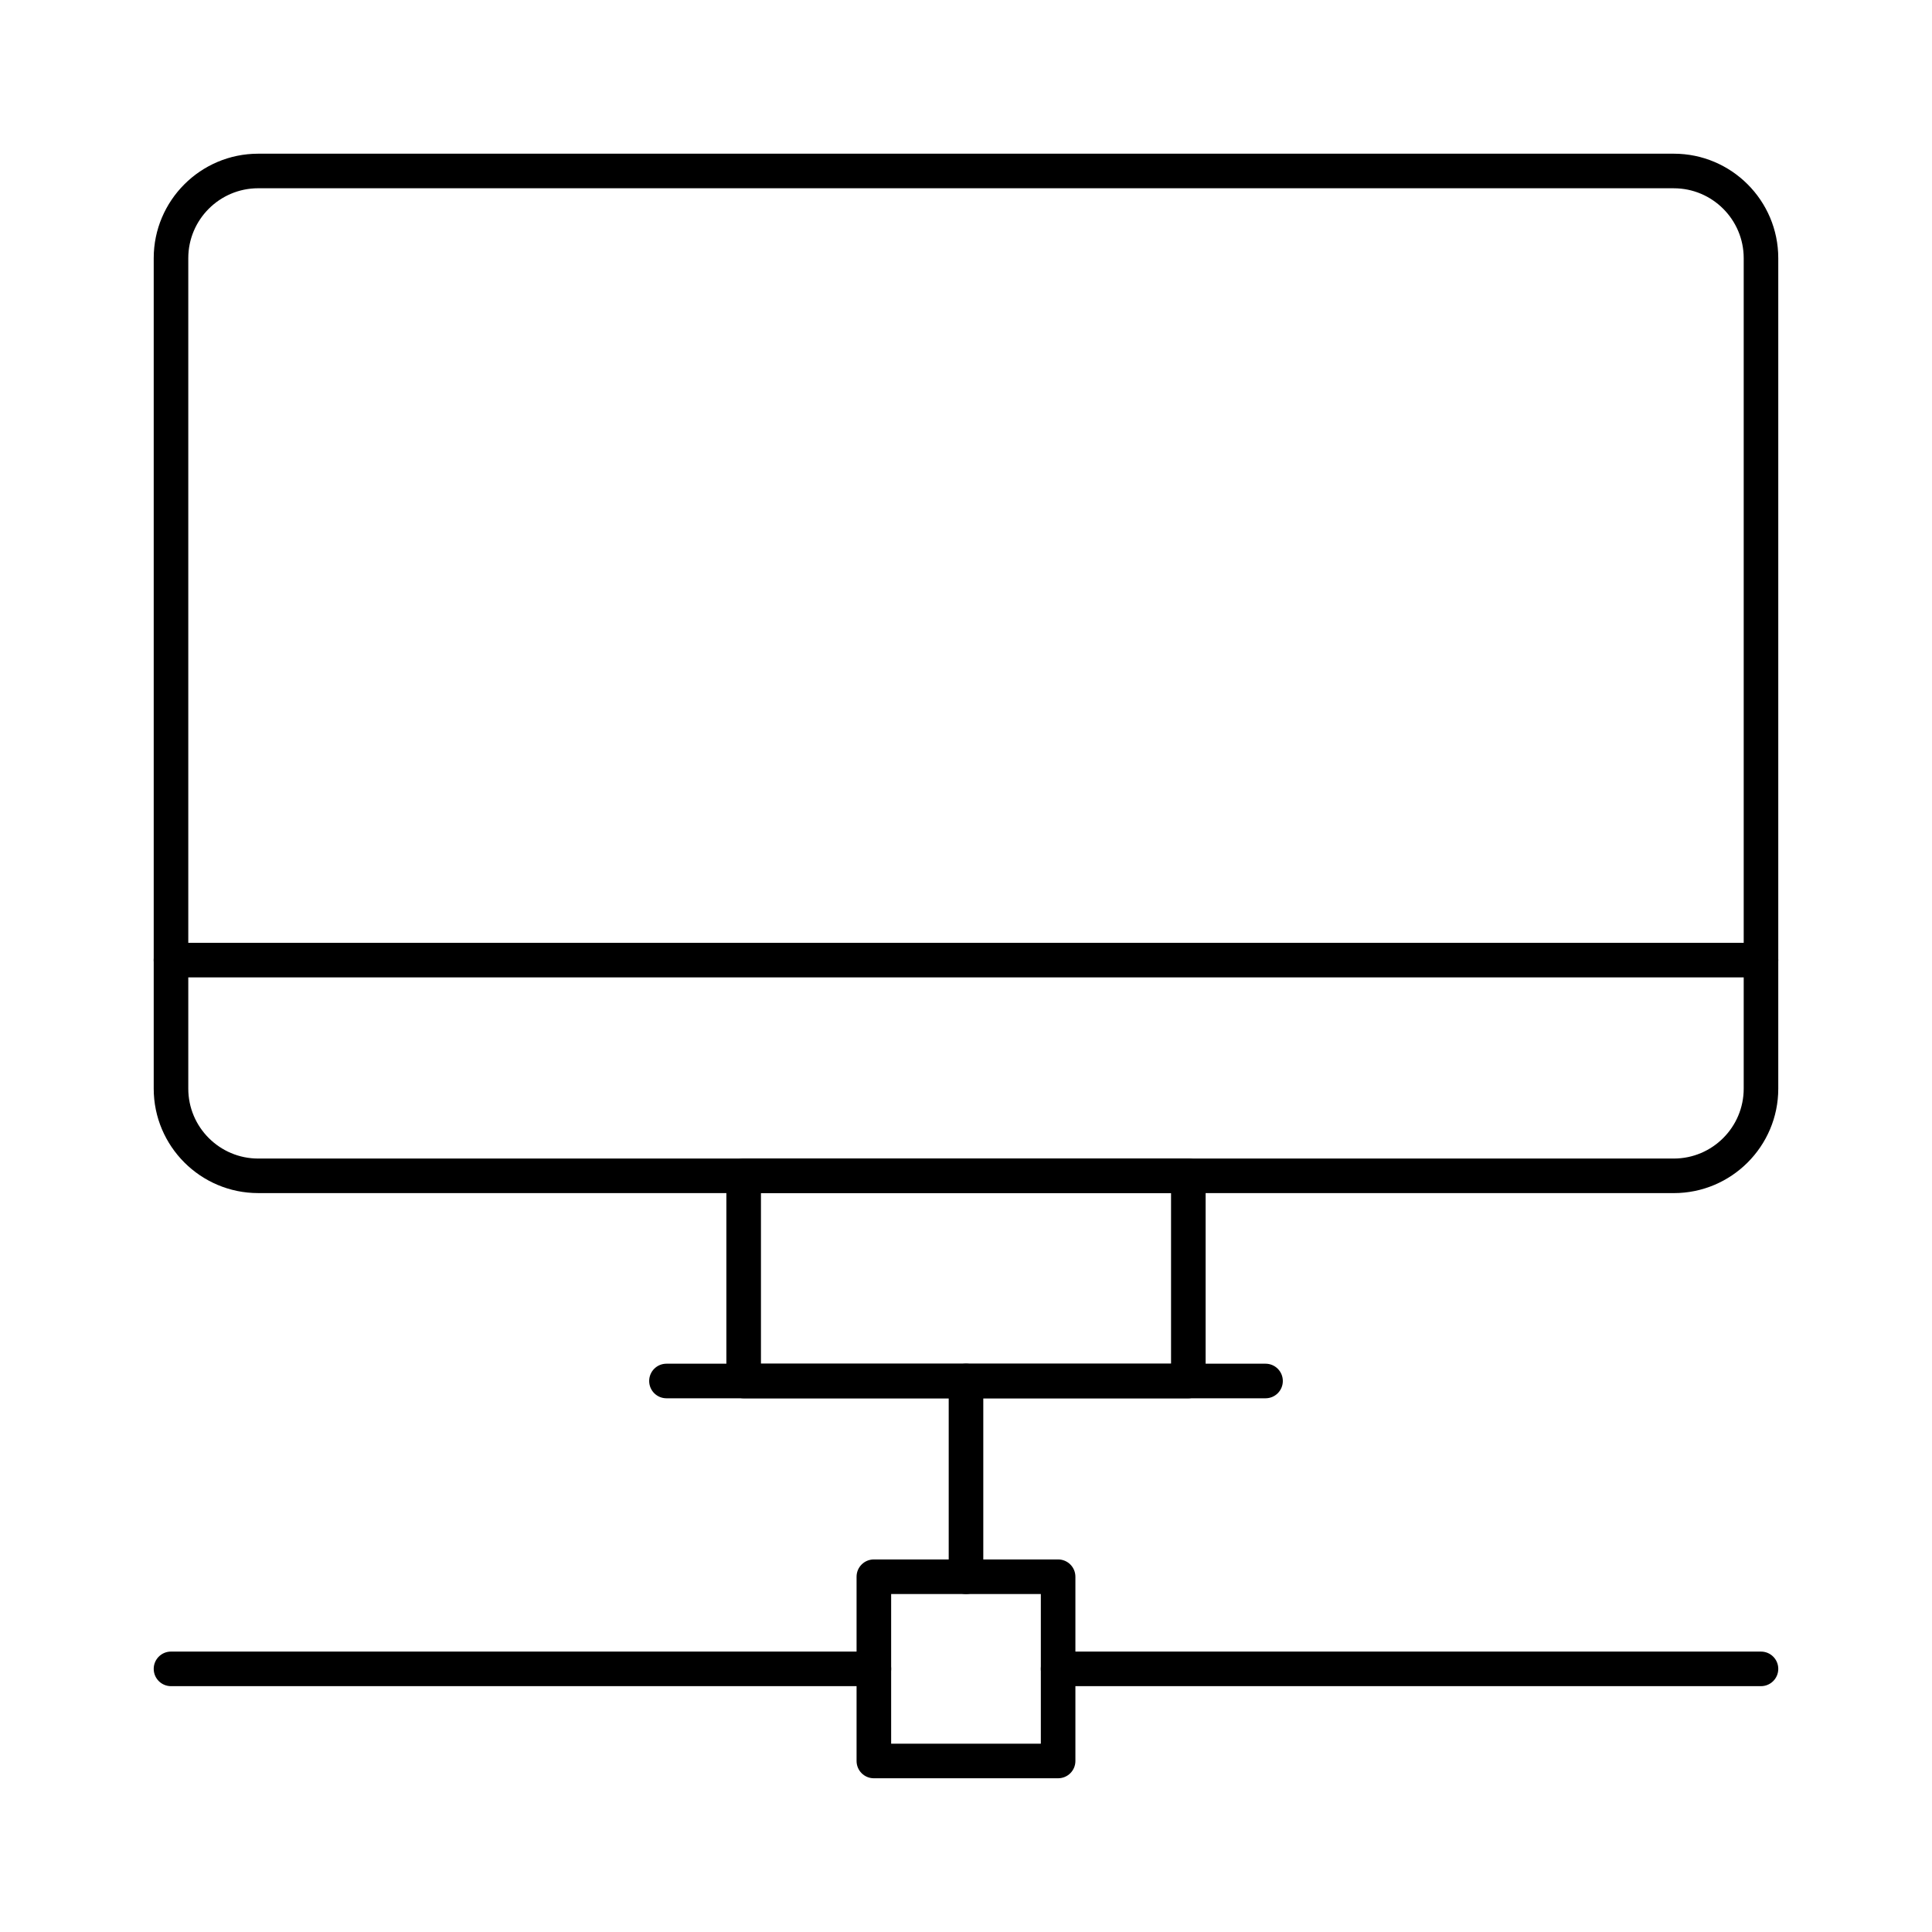 <?xml version="1.0" encoding="UTF-8"?>
<!-- Uploaded to: ICON Repo, www.svgrepo.com, Generator: ICON Repo Mixer Tools -->
<svg fill="#000000" width="800px" height="800px" version="1.1" viewBox="144 144 512 512" xmlns="http://www.w3.org/2000/svg">
 <g>
  <path d="m587.58 460.18h-375.16c-15.266 0-27.684-12.418-27.684-27.684v-220.08c0-15.266 12.418-27.684 27.684-27.684h375.16c15.266 0 27.68 12.418 27.68 27.684v220.09c0 15.262-12.414 27.68-27.68 27.68zm-375.16-266.29c-10.215 0-18.523 8.309-18.523 18.523v220.09c0 10.211 8.309 18.523 18.523 18.523h375.16c10.211-0.004 18.52-8.312 18.52-18.527v-220.08c0-10.215-8.309-18.523-18.52-18.523z"/>
  <path d="m610.68 403.02h-421.37c-2.531 0-4.582-2.047-4.582-4.582 0-2.531 2.047-4.582 4.582-4.582h421.37c2.531 0 4.582 2.047 4.582 4.582-0.004 2.531-2.051 4.582-4.582 4.582z"/>
  <path d="m424.41 615.26h-48.828c-2.531 0-4.582-2.047-4.582-4.582v-48.828c0-2.531 2.047-4.582 4.582-4.582h48.828c2.531 0 4.582 2.047 4.582 4.582v48.832c0 2.531-2.051 4.578-4.582 4.578zm-44.246-9.16h39.668v-39.668h-39.668z"/>
  <path d="m458.92 514.56h-117.84c-2.531 0-4.582-2.047-4.582-4.582v-54.375c0-2.531 2.047-4.582 4.582-4.582h117.84c2.531 0 4.582 2.047 4.582 4.582v54.375c0 2.535-2.051 4.582-4.582 4.582zm-113.26-9.16h108.68v-45.215h-108.68z"/>
  <path d="m479.38 514.56h-158.76c-2.531 0-4.582-2.047-4.582-4.582 0-2.531 2.047-4.582 4.582-4.582h158.76c2.531 0 4.582 2.047 4.582 4.582 0 2.535-2.047 4.582-4.582 4.582z"/>
  <path d="m400 566.43c-2.531 0-4.582-2.047-4.582-4.582v-51.875c0-2.531 2.047-4.582 4.582-4.582 2.531 0 4.582 2.047 4.582 4.582v51.875c-0.004 2.535-2.051 4.582-4.582 4.582z"/>
  <path d="m610.68 590.85h-186.27c-2.531 0-4.582-2.047-4.582-4.582 0-2.531 2.047-4.582 4.582-4.582l186.27 0.004c2.531 0 4.582 2.047 4.582 4.582-0.004 2.527-2.051 4.578-4.582 4.578z"/>
  <path d="m375.59 590.85h-186.27c-2.531 0-4.582-2.047-4.582-4.582 0-2.531 2.047-4.582 4.582-4.582h186.27c2.531 0 4.582 2.047 4.582 4.582-0.004 2.531-2.055 4.582-4.586 4.582z"/>
 </g>
</svg>